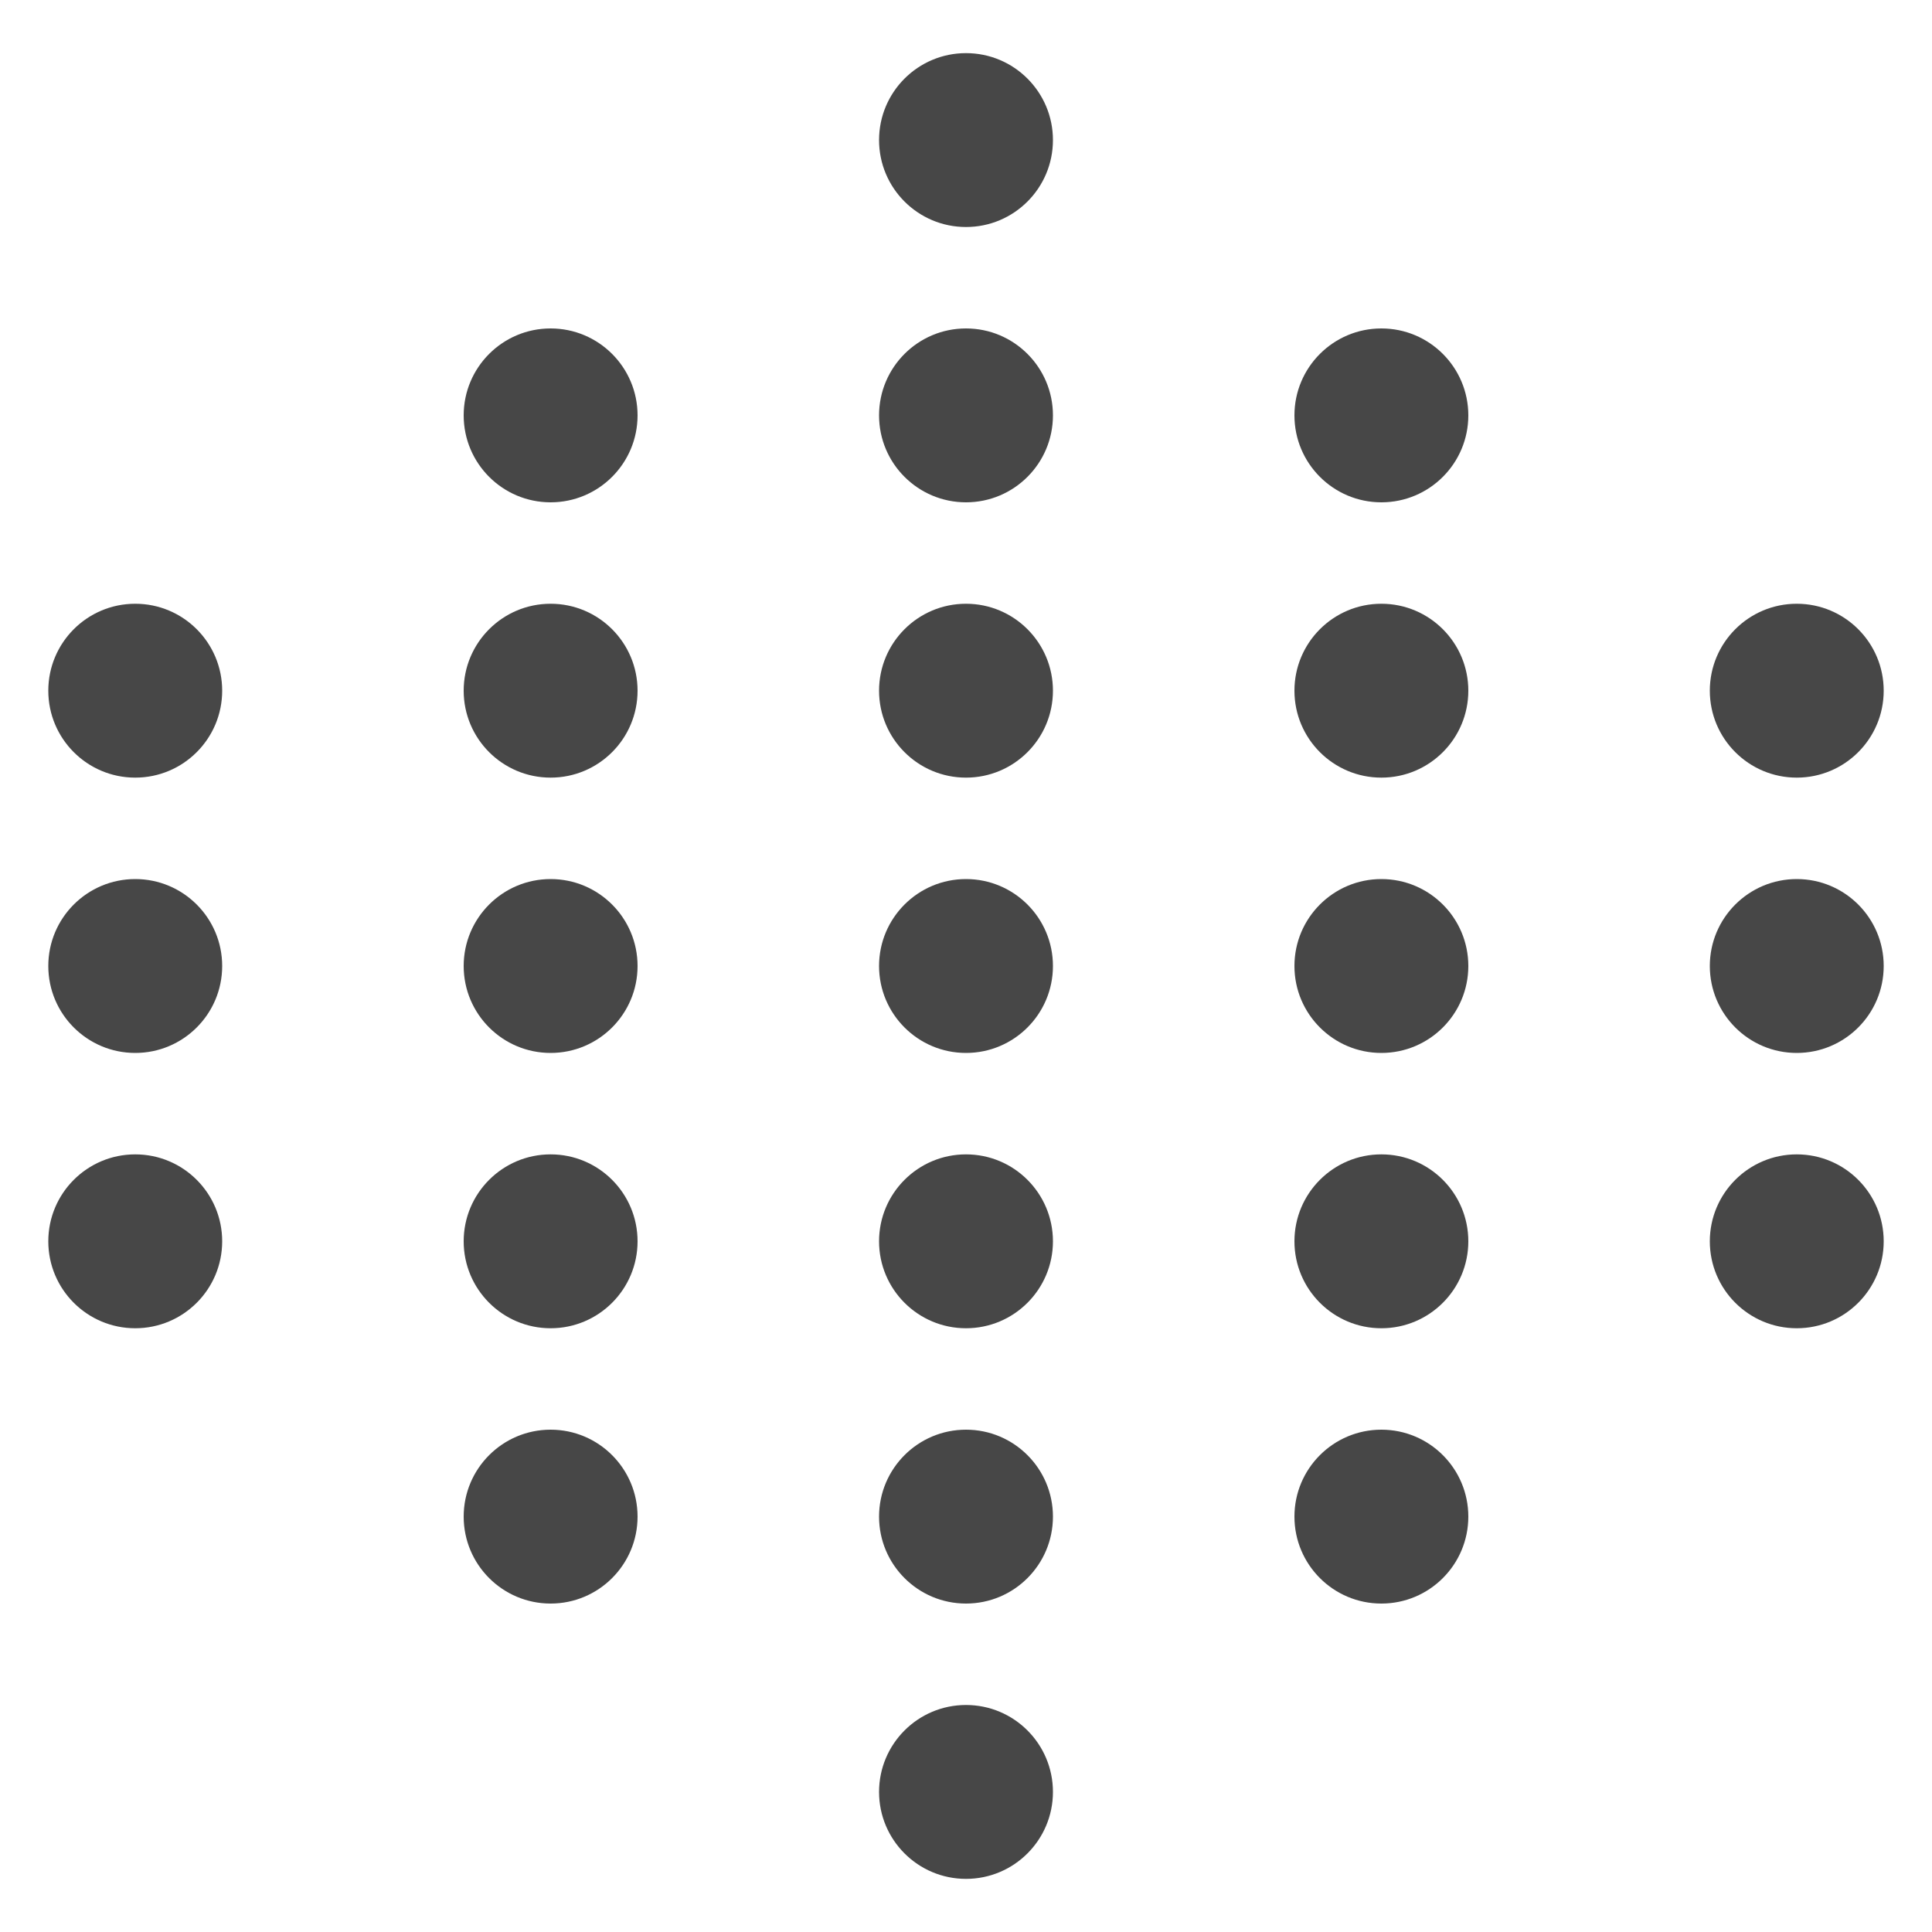 <?xml version="1.0" standalone="no"?>
<!DOCTYPE svg PUBLIC "-//W3C//DTD SVG 20010904//EN"
 "http://www.w3.org/TR/2001/REC-SVG-20010904/DTD/svg10.dtd">
<svg version="1.0" xmlns="http://www.w3.org/2000/svg"
 width="512pt" height="512pt" viewBox="56 56 400 400"
 preserveAspectRatio="xMidYMid meet">
<g fill="#474747" stroke="none">
<circle cx="256" cy="85" r="18" />
<circle cx="170" cy="142" r="18" />
<circle cx="256" cy="142" r="18" />
<circle cx="342" cy="142" r="18" />
<circle cx="84" cy="199" r="18" />
<circle cx="170" cy="199" r="18" />
<circle cx="256" cy="199" r="18" />
<circle cx="342" cy="199" r="18" />
<circle cx="428" cy="199" r="18" />
<circle cx="84" cy="256" r="18" />
<circle cx="170" cy="256" r="18" />
<circle cx="256" cy="256" r="18" />
<circle cx="342" cy="256" r="18" />
<circle cx="428" cy="256" r="18" />
<circle cx="84" cy="313" r="18" />
<circle cx="170" cy="313" r="18" />
<circle cx="256" cy="313" r="18" />
<circle cx="342" cy="313" r="18" />
<circle cx="428" cy="313" r="18" />
<circle cx="170" cy="370" r="18" />
<circle cx="256" cy="370" r="18" />
<circle cx="342" cy="370" r="18" />
<circle cx="256" cy="427" r="18" />
</g>
</svg>